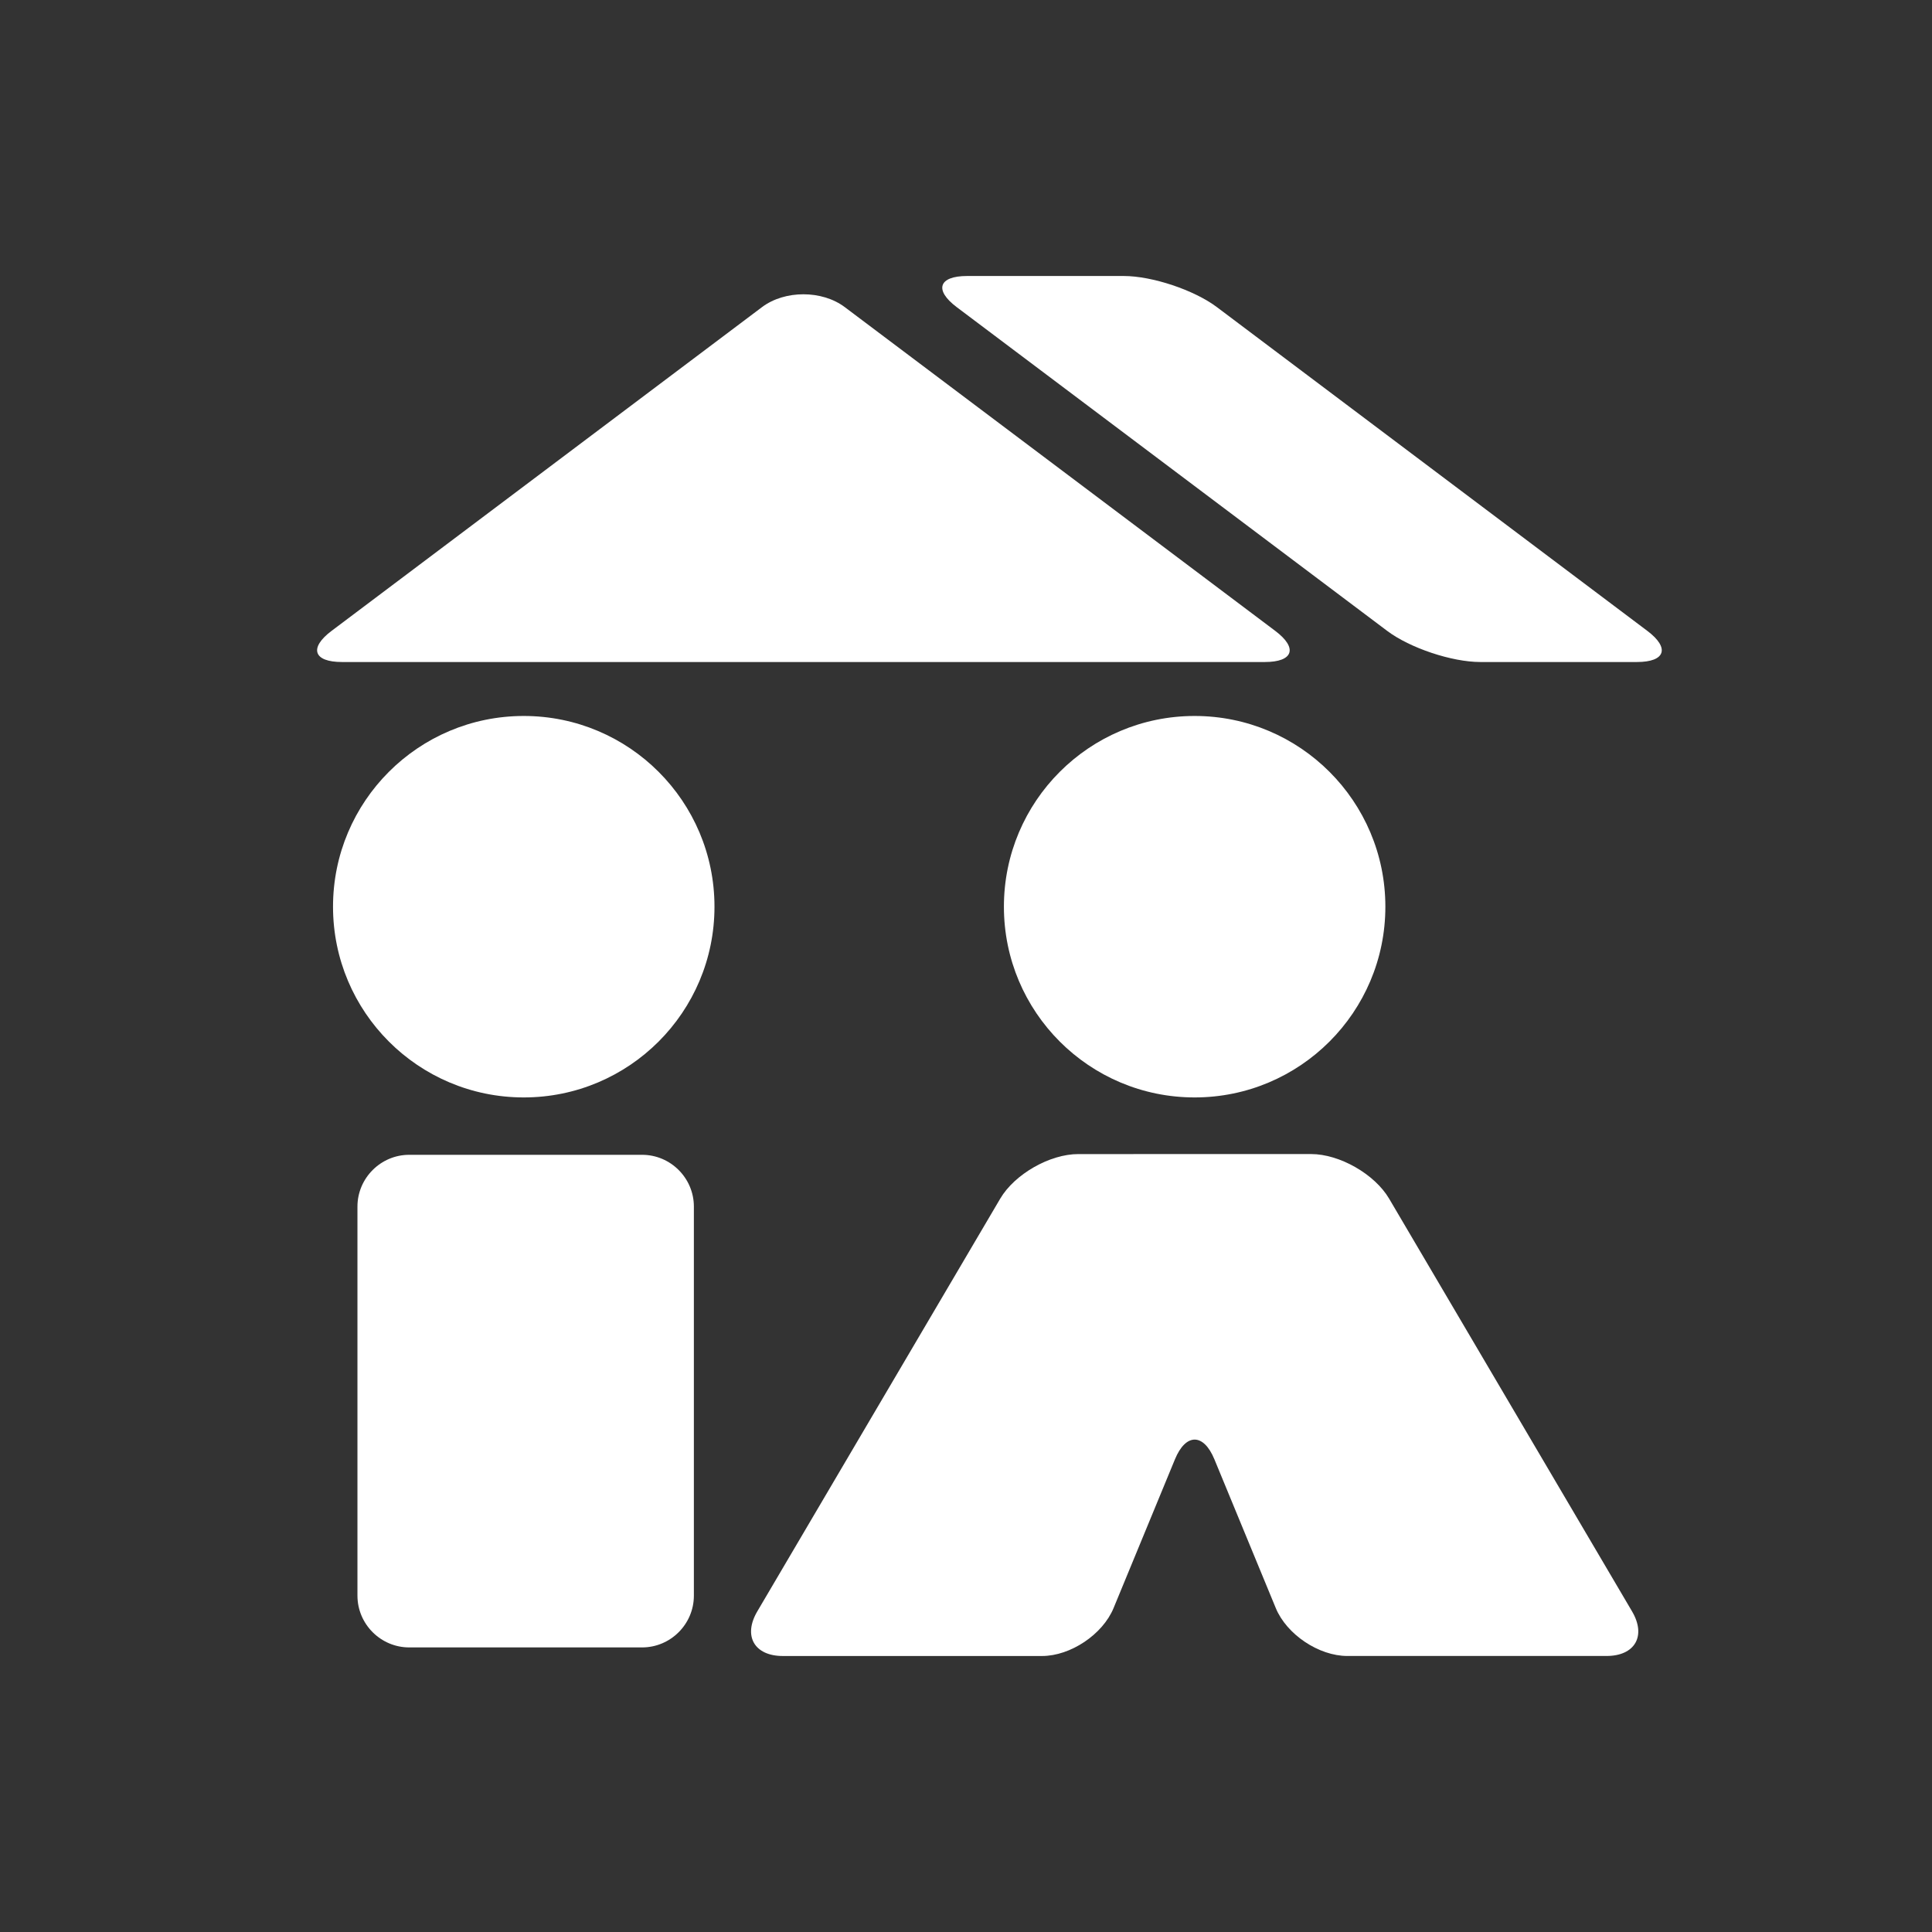 <?xml version="1.0" encoding="utf-8"?>
<!-- Generator: Adobe Illustrator 16.0.0, SVG Export Plug-In . SVG Version: 6.00 Build 0)  -->
<!DOCTYPE svg PUBLIC "-//W3C//DTD SVG 1.1//EN" "http://www.w3.org/Graphics/SVG/1.1/DTD/svg11.dtd">
<svg version="1.1" id="Ebene_1" xmlns="http://www.w3.org/2000/svg" xmlns:xlink="http://www.w3.org/1999/xlink" x="0px" y="0px"
	 width="140px" height="140px" viewBox="0 0 140 140" enable-background="new 0 0 140 140" xml:space="preserve">
<rect x="0" y="0" width="140" height="140" fill="#333333" stroke="none"/>
<path fill="#FFFFFF" d="M50.281,115.627c0,2.062-1.688,3.751-3.751,3.751H29.653c-2.063,0-3.751-1.688-3.751-3.751V87.434
	c0-2.062,1.688-3.752,3.751-3.752H46.53c2.063,0,3.751,1.688,3.751,3.752V115.627z"/>
<circle fill="#FFFFFF" cx="37.953" cy="65.703" r="13.821"/>
<circle fill="#FFFFFF" cx="86.568" cy="65.703" r="13.821"/>
<path fill="#FFFFFF" d="M24.778,47.972c-2.063,0-2.402-1.015-0.753-2.255l31.193-23.462c1.649-1.24,4.348-1.24,5.997,0L92.41,45.717
	c1.648,1.24,1.311,2.255-0.753,2.255H24.778z"/>
<path fill="#FFFFFF" d="M100.521,45.717c1.647,1.24,4.686,2.255,6.748,2.255h11.351c2.063,0,2.401-1.015,0.753-2.255L88.18,22.255
	C86.529,21.015,83.492,20,81.43,20H70.079c-2.063,0-2.401,1.015-0.753,2.255L100.521,45.717z"/>
<path fill="#FFFFFF" d="M95.008,83.627c2.062,0,4.607,1.455,5.653,3.232l17.603,29.906c1.047,1.778,0.215,3.233-1.85,3.233H97.63
	c-2.063,0-4.396-1.562-5.182-3.47L88,105.748c-0.786-1.906-2.074-1.906-2.859,0l-4.449,10.783C79.904,118.438,77.573,120,75.51,120
	H56.726c-2.063,0-2.896-1.455-1.85-3.232l17.603-29.908c1.045-1.776,3.59-3.231,5.652-3.231L95.008,83.627z"/>
</svg>
